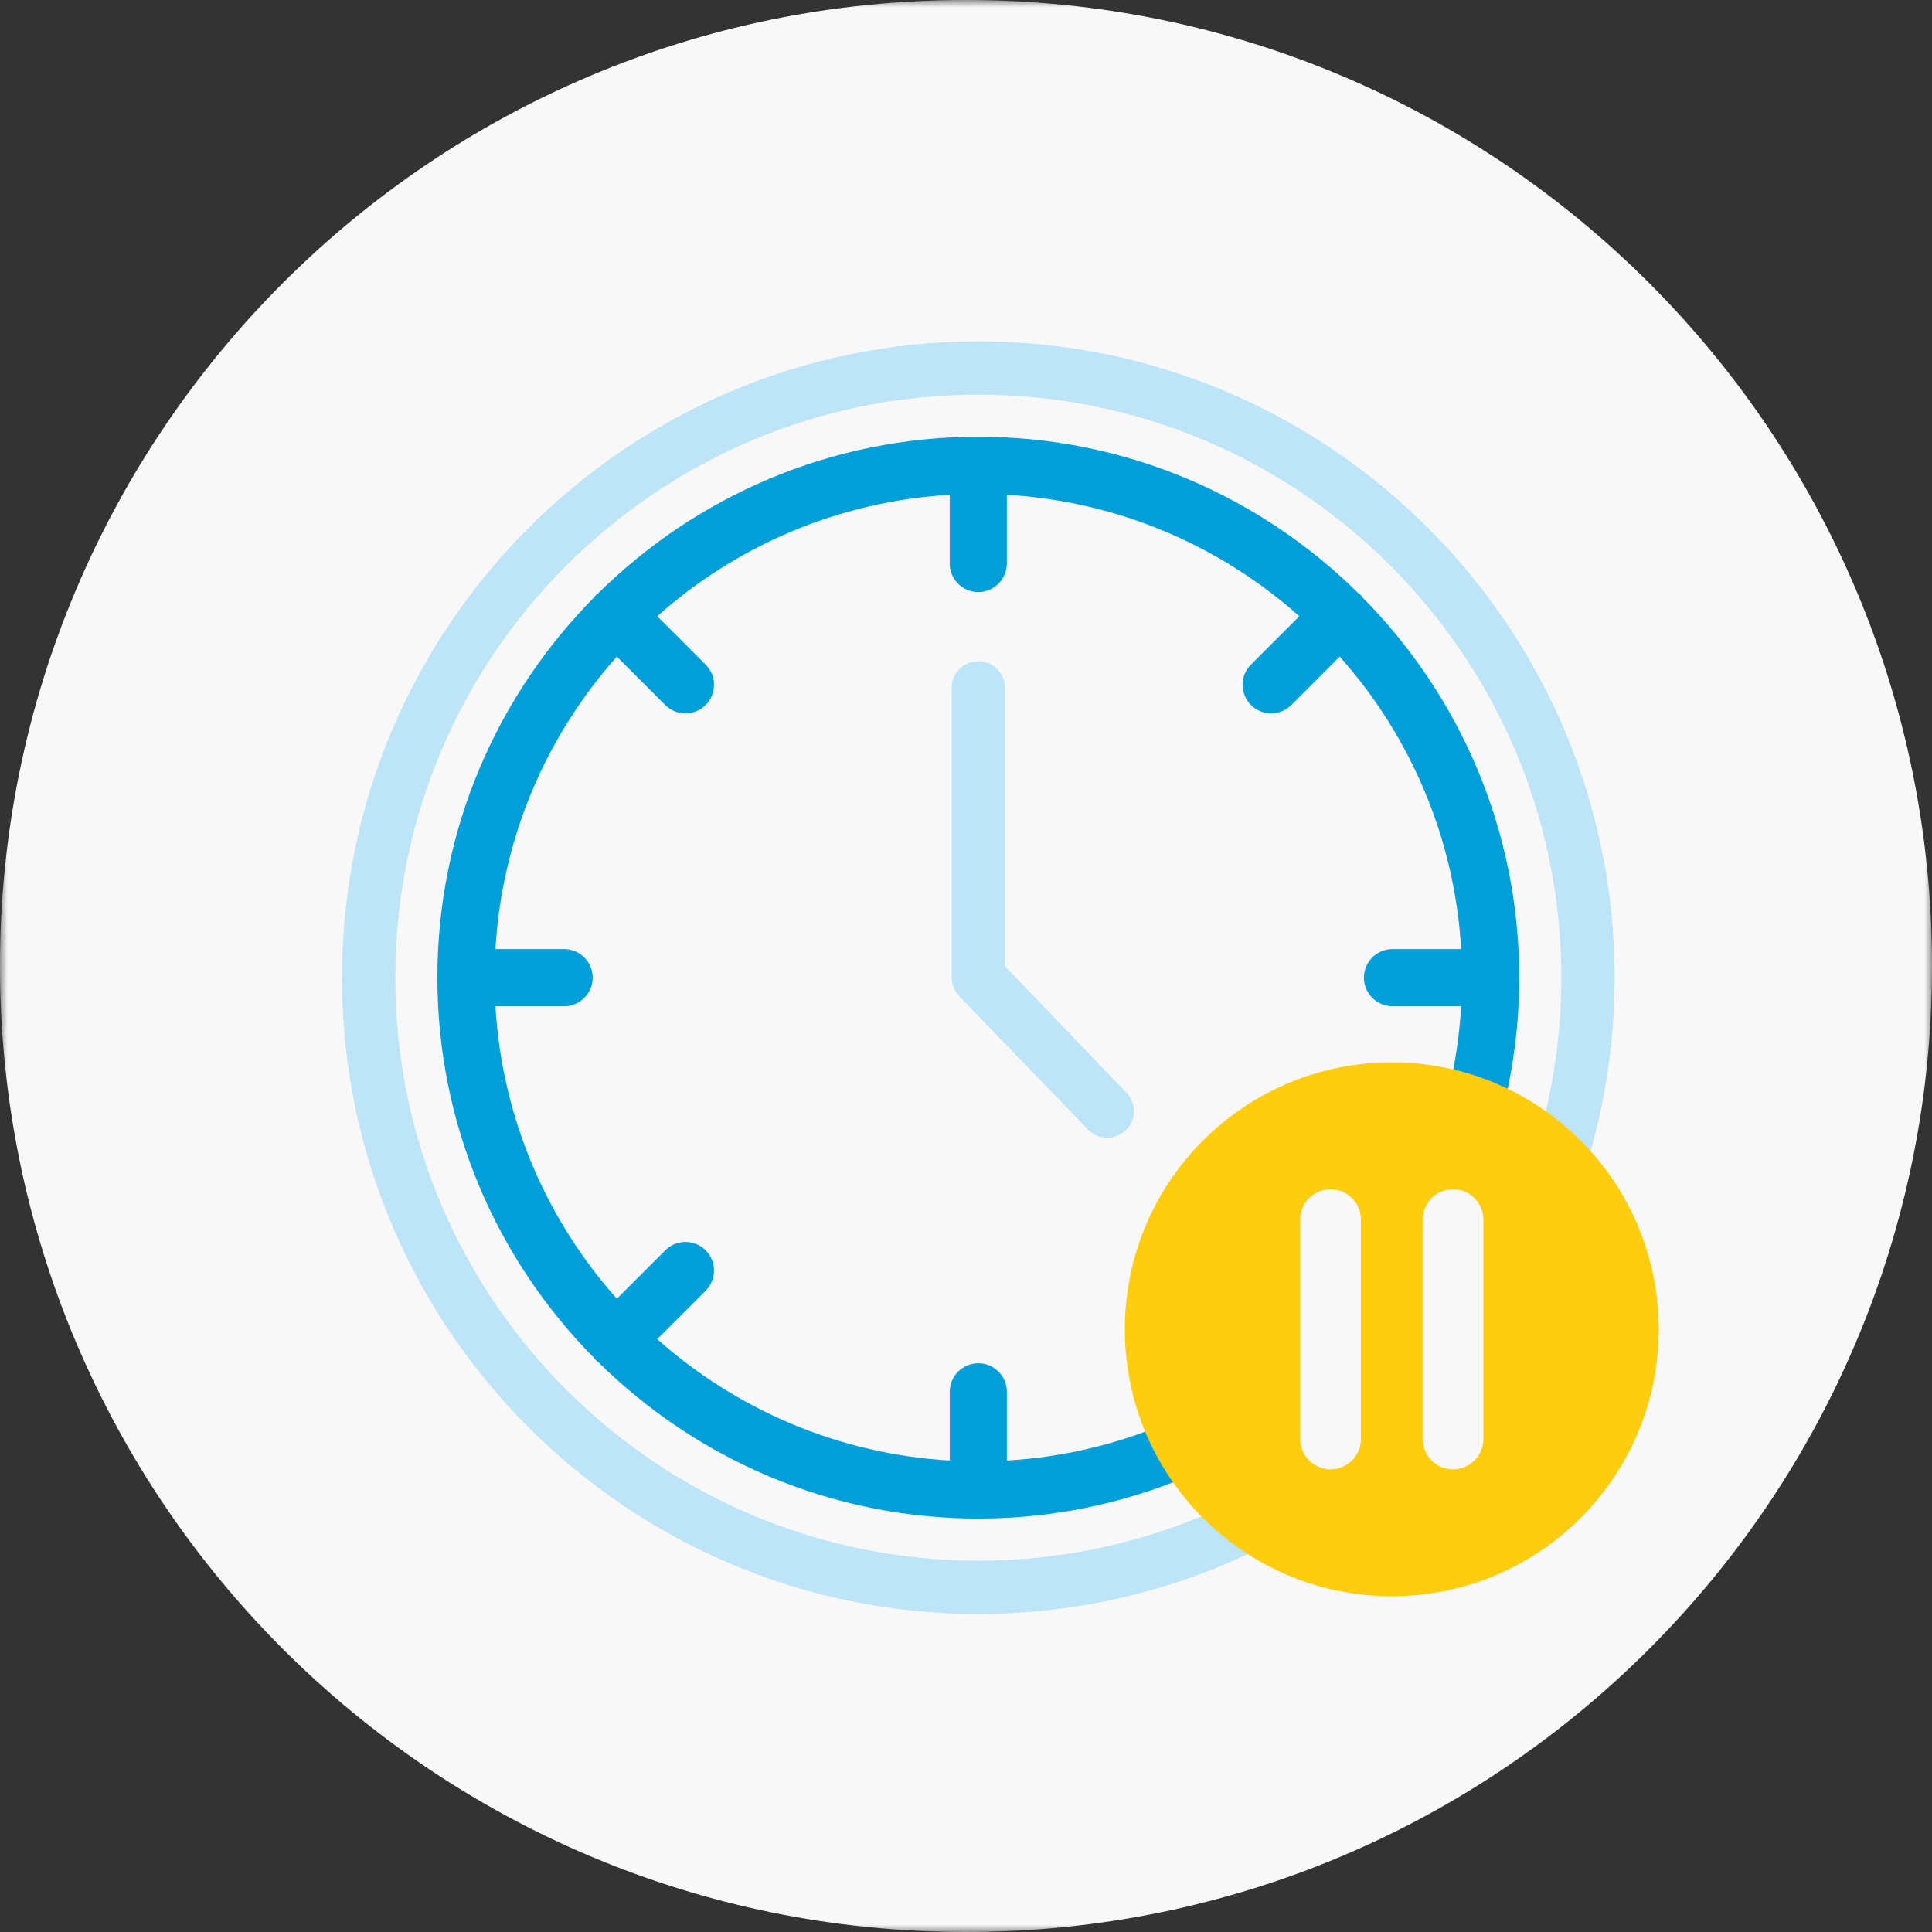 <?xml version="1.0" encoding="UTF-8"?>
<svg width="128px" height="128px" viewBox="0 0 128 128" version="1.1" xmlns="http://www.w3.org/2000/svg" xmlns:xlink="http://www.w3.org/1999/xlink">
    <rect x="0" y="0" width="128" height="128" fill="#333333" stroke="none"/>
    <title>illustration-clock-with-pause-symbol-quiet-time-and-time-out</title>
    <defs>
        <polygon id="path-1" points="0 0 128 0 128 128 0 128"></polygon>
    </defs>
    <g id="illustration-clock-with-pause-symbol-quiet-time-and-time-out" stroke="none" stroke-width="1" fill="none" fill-rule="evenodd">
        <g id="Group-16">
            <g id="Group-3">
                <mask id="mask-2" fill="white">
                    <use xlink:href="#path-1"></use>
                </mask>
                <g id="Clip-2"></g>
                <path d="M128,64 C128,99.346 99.346,128 64,128 C28.654,128 0,99.346 0,64 C0,28.654 28.654,-0 64,-0 C99.346,-0 128,28.654 128,64" id="Fill-1" fill="#F8F8F8" mask="url(#mask-2)"></path>
            </g>
            <path d="M64.815,103.399 C43.517,103.399 26.189,86.072 26.189,64.773 C26.189,43.474 43.517,26.147 64.815,26.147 C86.114,26.147 103.442,43.474 103.442,64.773 C103.442,86.072 86.114,103.399 64.815,103.399 M64.815,22.615 C41.569,22.615 22.657,41.527 22.657,64.773 C22.657,88.018 41.569,106.931 64.815,106.931 C88.061,106.931 106.973,88.018 106.973,64.773 C106.973,41.527 88.061,22.615 64.815,22.615" id="Fill-4" fill="#BDE4F7"></path>
            <path d="M92.254,66.665 L96.806,66.665 C96.373,74.079 93.407,80.823 88.763,86.044 L85.555,82.837 C84.816,82.097 83.618,82.097 82.88,82.837 C82.141,83.575 82.141,84.773 82.88,85.512 L86.087,88.72 C80.865,93.365 74.122,96.331 66.708,96.764 L66.708,92.212 C66.708,91.168 65.86,90.32 64.815,90.32 C63.771,90.32 62.923,91.168 62.923,92.212 L62.923,96.764 C55.509,96.331 48.766,93.365 43.544,88.721 L46.751,85.513 C47.491,84.774 47.491,83.577 46.751,82.837 C46.014,82.098 44.814,82.098 44.076,82.837 L40.868,86.045 C36.223,80.823 33.258,74.079 32.824,66.665 L37.376,66.665 C38.42,66.665 39.268,65.817 39.268,64.773 C39.268,63.728 38.42,62.88 37.376,62.88 L32.824,62.88 C33.258,55.466 36.223,48.723 40.868,43.502 L44.075,46.71 C44.444,47.079 44.928,47.264 45.413,47.264 C45.897,47.264 46.381,47.079 46.751,46.71 C47.49,45.97 47.49,44.772 46.751,44.033 L43.543,40.826 C48.765,36.182 55.508,33.217 62.922,32.782 L62.922,37.334 C62.922,38.378 63.77,39.226 64.814,39.226 C65.859,39.226 66.707,38.378 66.707,37.334 L66.707,32.782 C74.121,33.216 80.864,36.181 86.085,40.825 L82.878,44.032 C82.139,44.772 82.139,45.97 82.878,46.708 C83.248,47.078 83.732,47.263 84.216,47.263 C84.7,47.263 85.184,47.078 85.554,46.708 L88.761,43.501 C93.405,48.723 96.372,55.465 96.805,62.88 L92.254,62.88 C91.21,62.88 90.362,63.728 90.362,64.772 C90.362,65.816 91.21,66.665 92.254,66.665 M90.289,39.597 C90.245,39.542 90.206,39.484 90.155,39.433 C90.104,39.382 90.047,39.343 89.991,39.3 C83.515,32.898 74.621,28.936 64.815,28.936 C55.011,28.936 46.116,32.897 39.641,39.298 C39.585,39.342 39.527,39.381 39.475,39.433 C39.424,39.485 39.385,39.543 39.34,39.598 C32.94,46.075 28.978,54.969 28.978,64.773 C28.978,74.578 32.94,83.473 39.342,89.949 C39.385,90.004 39.424,90.061 39.475,90.112 C39.527,90.164 39.584,90.202 39.639,90.247 C46.116,96.648 55.011,100.61 64.815,100.61 C74.621,100.61 83.516,96.648 89.993,90.245 C90.048,90.202 90.104,90.164 90.155,90.112 C90.206,90.061 90.244,90.006 90.288,89.95 C96.69,83.474 100.652,74.578 100.652,64.773 C100.652,54.969 96.69,46.073 90.289,39.597" id="Fill-6" fill="#009FDA"></path>
            <path d="M66.581,64.013 L66.581,45.57 C66.581,44.595 65.79,43.804 64.815,43.804 C63.84,43.804 63.05,44.595 63.05,45.57 L63.05,64.773 C63.05,64.781 63.051,64.789 63.052,64.797 C63.053,64.867 63.063,64.937 63.073,65.007 C63.08,65.052 63.08,65.099 63.09,65.143 C63.103,65.204 63.127,65.265 63.146,65.325 C63.163,65.373 63.174,65.423 63.194,65.469 C63.216,65.523 63.249,65.57 63.276,65.621 C63.304,65.672 63.327,65.723 63.359,65.77 C63.388,65.81 63.423,65.846 63.455,65.885 C63.497,65.937 63.538,65.989 63.585,66.036 C63.592,66.042 63.595,66.05 63.602,66.055 L72.141,74.896 C72.482,75.218 72.918,75.379 73.354,75.379 C73.822,75.379 74.29,75.193 74.637,74.826 C75.307,74.118 75.276,73 74.567,72.33 L66.581,64.013 Z" id="Fill-8" fill="#BDE4F7"></path>
            <path d="M109.894,88.068 C109.894,97.836 101.976,105.754 92.208,105.754 C82.44,105.754 74.522,97.836 74.522,88.068 C74.522,78.3 82.44,70.382 92.208,70.382 C101.976,70.382 109.894,78.3 109.894,88.068" id="Fill-10" fill="#FFCD10"></path>
            <path d="M88.151,97.346 L88.151,97.346 C87.044,97.346 86.138,96.44 86.138,95.332 L86.138,80.803 C86.138,79.696 87.044,78.79 88.151,78.79 C89.259,78.79 90.164,79.696 90.164,80.803 L90.164,95.332 C90.164,96.44 89.259,97.346 88.151,97.346" id="Fill-12" fill="#F8F8F8"></path>
            <path d="M96.266,97.346 L96.266,97.346 C95.158,97.346 94.252,96.44 94.252,95.332 L94.252,80.803 C94.252,79.696 95.158,78.79 96.266,78.79 C97.373,78.79 98.279,79.696 98.279,80.803 L98.279,95.332 C98.279,96.44 97.373,97.346 96.266,97.346" id="Fill-14" fill="#F8F8F8"></path>
        </g>
    </g>
</svg>
